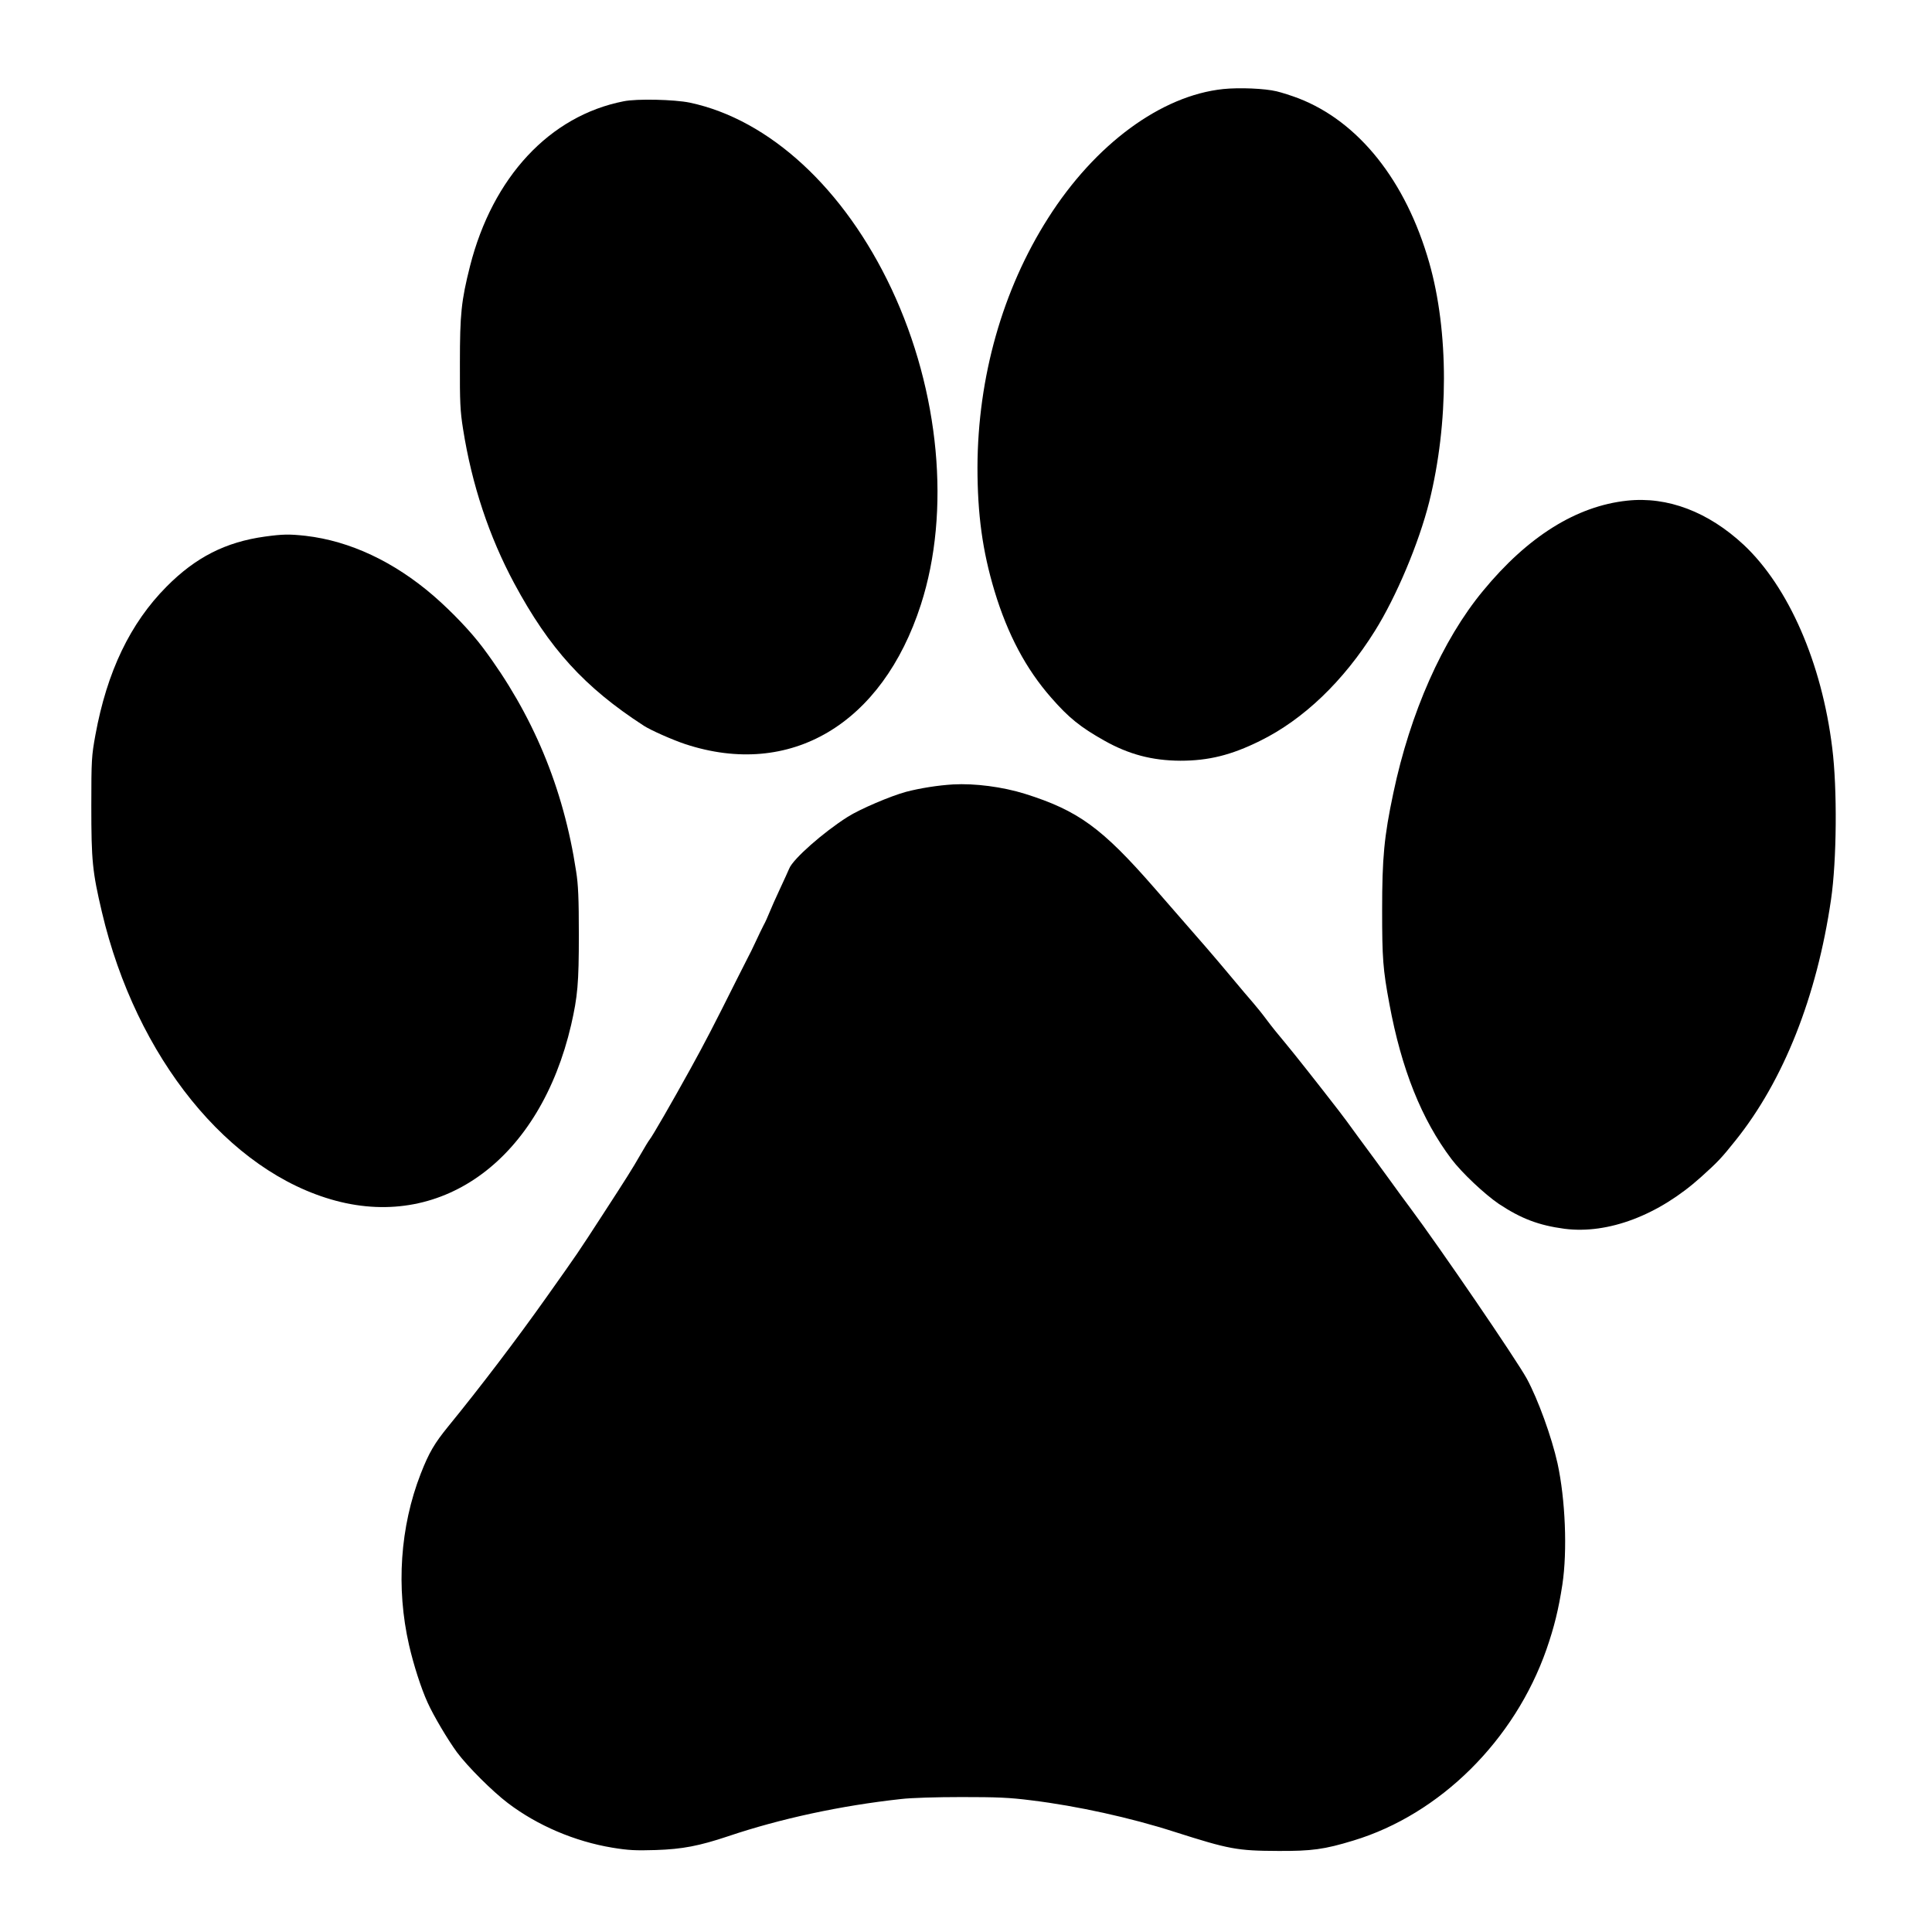 <?xml version="1.0" standalone="no"?>
<!DOCTYPE svg PUBLIC "-//W3C//DTD SVG 20010904//EN"
 "http://www.w3.org/TR/2001/REC-SVG-20010904/DTD/svg10.dtd">
<svg version="1.0" xmlns="http://www.w3.org/2000/svg"
 width="1280pt" height="1280pt" viewBox="0 0 1280 1280"
 preserveAspectRatio="xMidYMid meet">
<g transform="translate(0,1280) scale(0.1,-0.1)"
fill="#000000" stroke="none">
<path d="M8104 12210 c-411 -43 -849 -365 -1160 -855 -302 -474 -466 -1054
-468 -1650 0 -313 33 -555 113 -821 87 -288 209 -517 376 -707 115 -132 195
-196 350 -283 163 -92 318 -133 505 -134 187 0 337 37 527 131 289 142 554
396 762 729 142 227 291 581 360 855 130 522 130 1129 0 1585 -155 543 -468
935 -867 1089 -45 17 -110 38 -144 46 -79 19 -248 26 -354 15z"/>
<path d="M4132 12129 c-490 -96 -868 -502 -1018 -1092 -58 -230 -67 -318 -67
-642 -1 -260 2 -319 21 -438 58 -368 173 -713 339 -1022 233 -433 465 -688
858 -943 46 -30 191 -94 275 -122 696 -229 1305 131 1561 924 199 616 125
1411 -194 2091 -313 666 -809 1123 -1337 1235 -102 21 -351 27 -438 9z"/>
<path d="M10780 9483 c-336 -36 -658 -237 -955 -598 -268 -324 -482 -807 -594
-1340 -61 -288 -74 -428 -74 -775 0 -318 5 -390 48 -621 80 -432 213 -766 412
-1029 68 -90 219 -232 313 -296 148 -98 264 -142 435 -165 288 -37 623 89 905
343 112 101 134 124 229 243 318 397 538 952 632 1595 38 258 42 736 8 1005
-69 563 -289 1066 -586 1345 -235 219 -505 322 -773 293z"/>
<path d="M1755 9245 c-260 -36 -459 -137 -652 -332 -240 -242 -394 -562 -471
-983 -25 -138 -27 -161 -27 -470 0 -363 7 -434 70 -702 227 -965 840 -1723
1549 -1913 718 -192 1355 283 1560 1165 43 188 51 277 51 595 0 242 -4 335
-18 422 -84 554 -287 1040 -617 1481 -80 107 -205 238 -328 345 -262 226 -554
363 -847 397 -109 12 -153 11 -270 -5z"/>
<path d="M6315 7603 c-102 -6 -220 -25 -312 -49 -103 -28 -305 -114 -387 -166
-160 -101 -362 -279 -387 -342 -7 -17 -35 -78 -62 -136 -27 -58 -58 -127 -69
-155 -11 -27 -28 -66 -39 -85 -10 -19 -34 -69 -53 -110 -19 -41 -41 -86 -49
-100 -7 -14 -39 -77 -71 -140 -161 -322 -214 -424 -312 -602 -122 -221 -252
-446 -270 -468 -7 -8 -34 -53 -61 -100 -53 -93 -99 -165 -247 -393 -176 -271
-159 -246 -378 -555 -194 -274 -438 -595 -648 -852 -92 -113 -128 -174 -183
-315 -136 -349 -164 -754 -77 -1134 30 -131 80 -287 123 -381 38 -85 134 -247
195 -330 71 -95 234 -258 337 -336 196 -149 444 -254 690 -295 109 -18 156
-20 290 -16 177 6 286 27 478 91 347 117 745 203 1147 247 66 8 237 13 400 13
235 0 317 -3 465 -22 302 -37 656 -115 945 -208 364 -116 415 -126 690 -127
220 -1 304 10 497 69 574 174 1068 664 1279 1267 51 147 80 265 105 428 34
224 20 565 -32 804 -39 175 -129 423 -203 560 -70 128 -580 874 -775 1135 -31
41 -90 122 -131 179 -41 57 -86 118 -100 137 -14 19 -65 89 -115 156 -49 68
-105 144 -125 169 -150 194 -295 377 -354 448 -39 46 -94 114 -122 152 -28 38
-69 89 -90 113 -21 24 -91 106 -154 182 -119 142 -137 163 -502 581 -347 398
-505 513 -858 624 -148 46 -332 70 -475 62z"/>
</g>
</svg>
